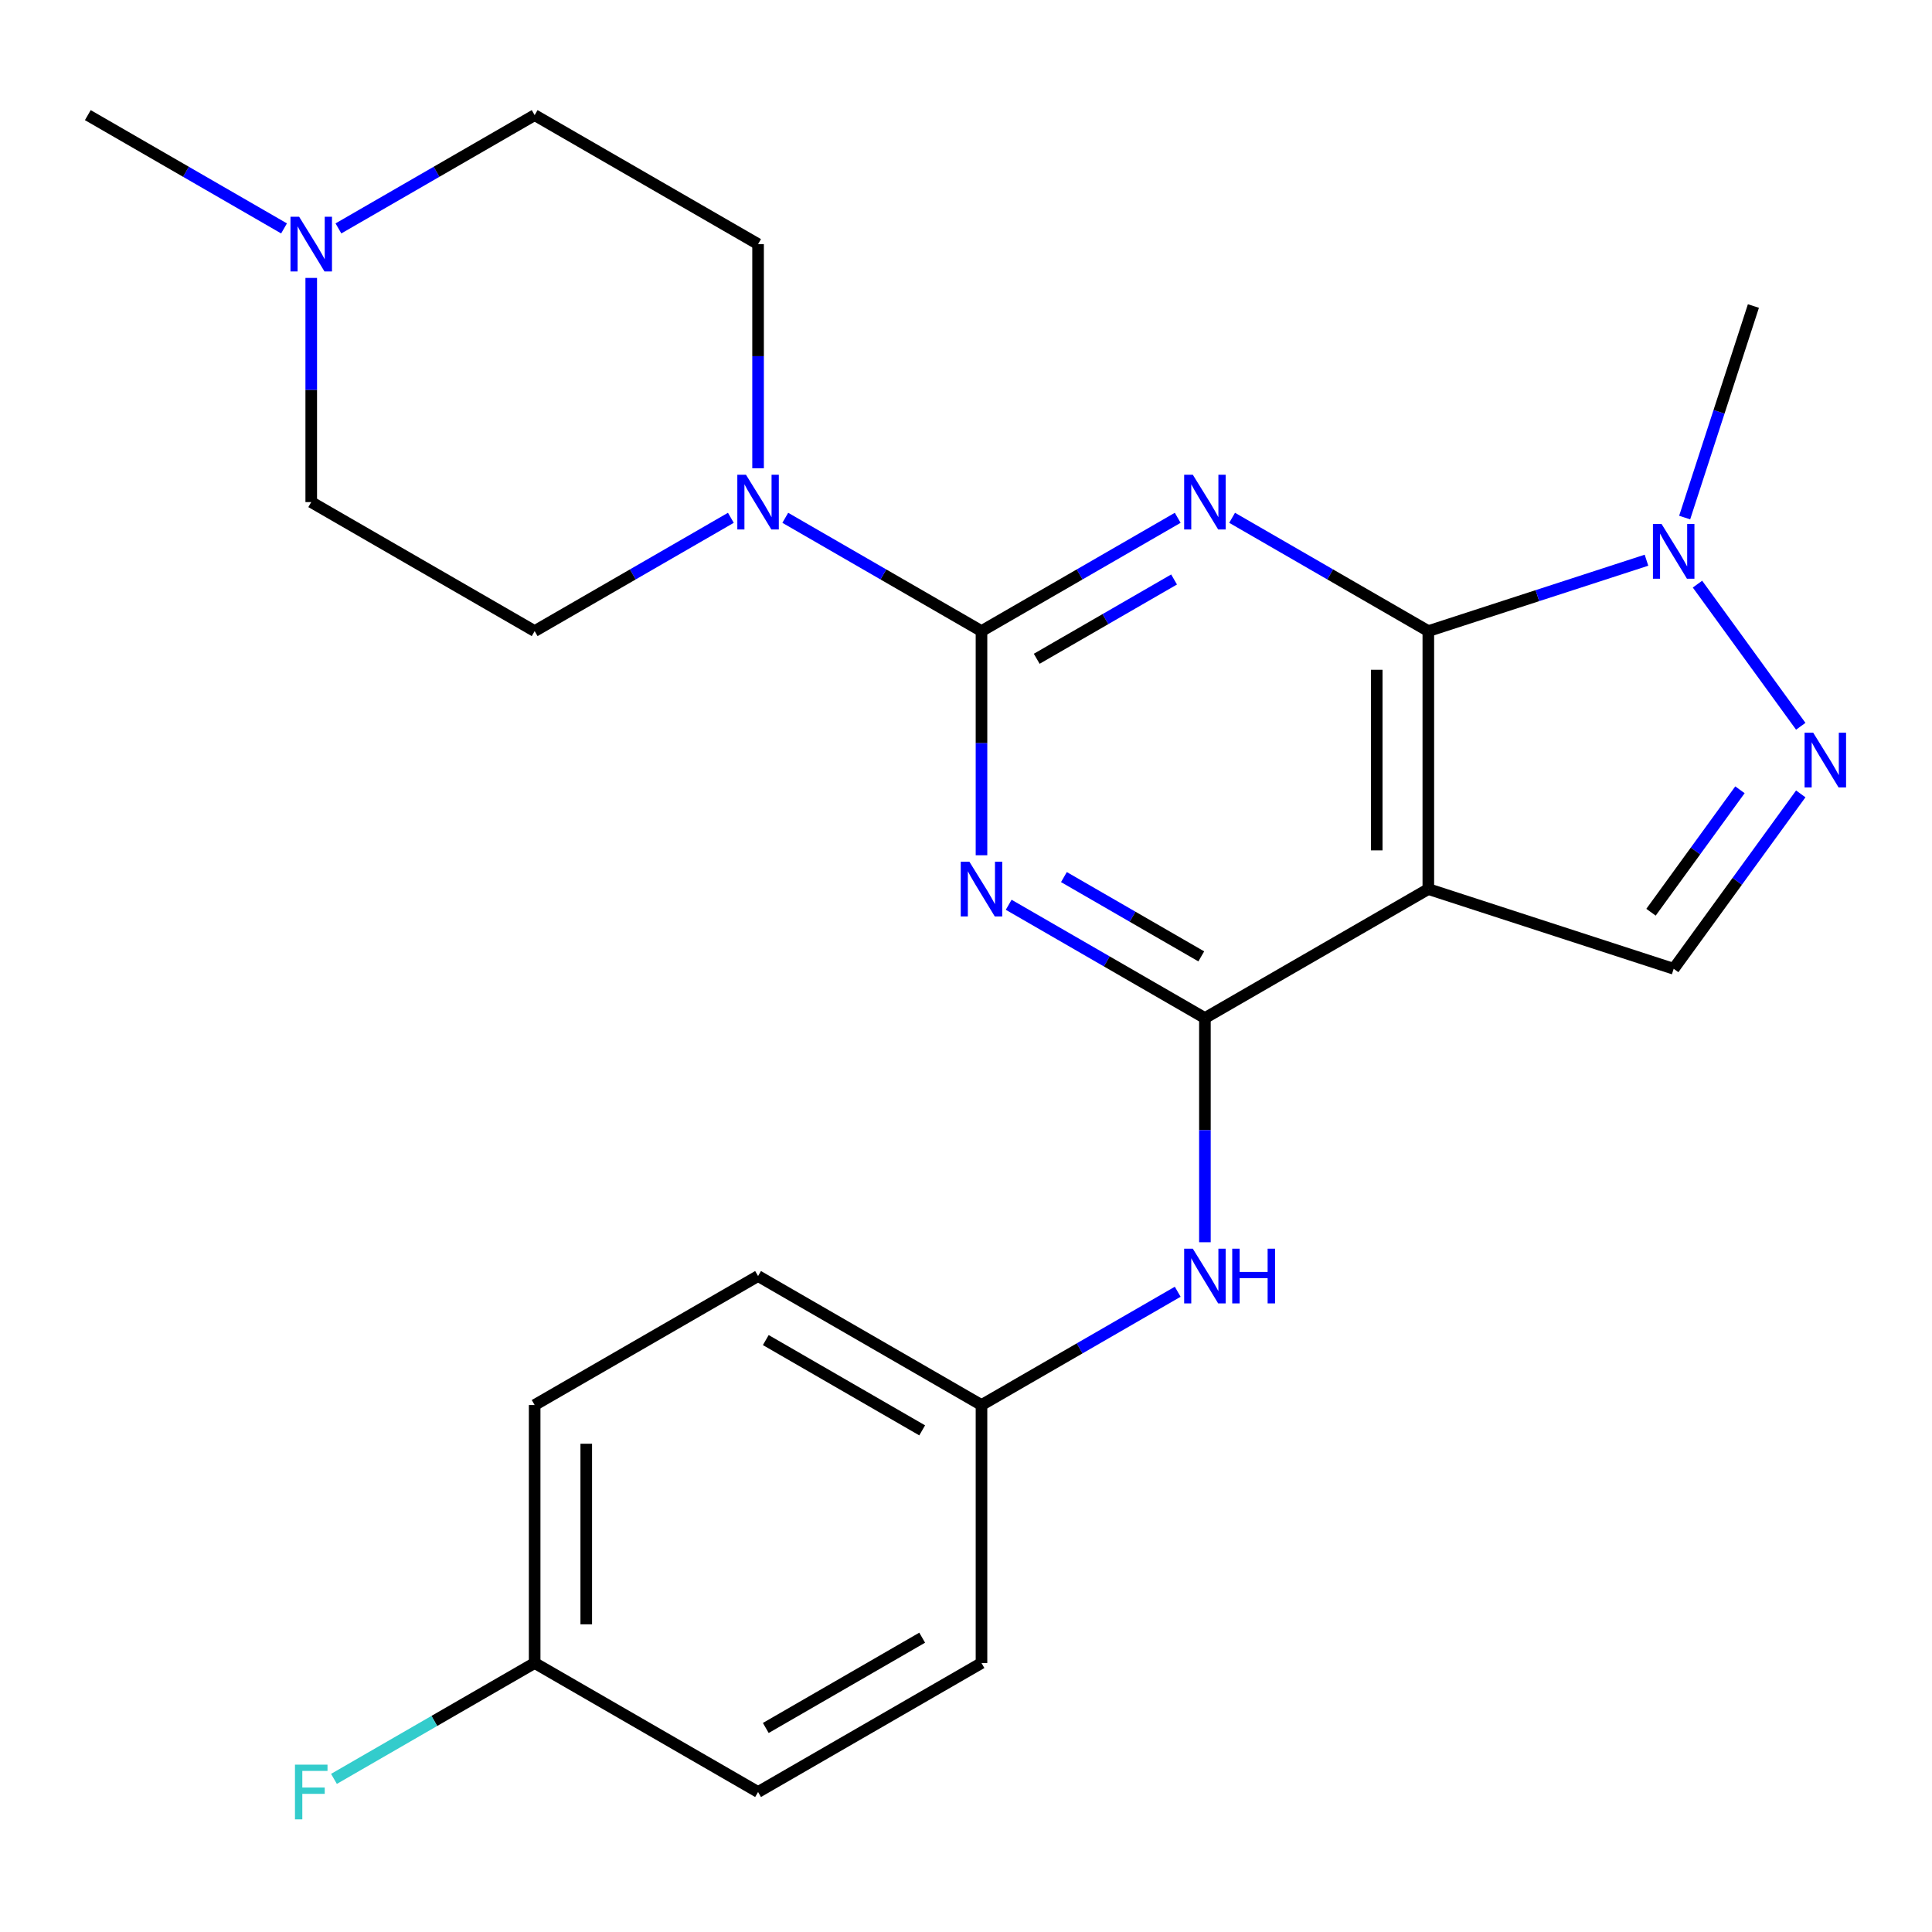 <?xml version='1.0' encoding='iso-8859-1'?>
<svg version='1.1' baseProfile='full'
              xmlns='http://www.w3.org/2000/svg'
                      xmlns:rdkit='http://www.rdkit.org/xml'
                      xmlns:xlink='http://www.w3.org/1999/xlink'
                  xml:space='preserve'
width='1000px' height='1000px' viewBox='0 0 1000 1000'>
<!-- END OF HEADER -->
<rect style='opacity:1.0;fill:#FFFFFF;stroke:none' width='1000' height='1000' x='0' y='0'> </rect>
<path class='bond-0' d='M 609.581,268.014 L 558.8,297.332' style='fill:none;fill-rule:evenodd;stroke:#0000FF;stroke-width:6px;stroke-linecap:butt;stroke-linejoin:miter;stroke-opacity:1' />
<path class='bond-0' d='M 558.8,297.332 L 508.018,326.651' style='fill:none;fill-rule:evenodd;stroke:#000000;stroke-width:6px;stroke-linecap:butt;stroke-linejoin:miter;stroke-opacity:1' />
<path class='bond-0' d='M 607.7,299.938 L 572.153,320.461' style='fill:none;fill-rule:evenodd;stroke:#0000FF;stroke-width:6px;stroke-linecap:butt;stroke-linejoin:miter;stroke-opacity:1' />
<path class='bond-0' d='M 572.153,320.461 L 536.606,340.984' style='fill:none;fill-rule:evenodd;stroke:#000000;stroke-width:6px;stroke-linecap:butt;stroke-linejoin:miter;stroke-opacity:1' />
<path class='bond-1' d='M 637.738,268.014 L 688.519,297.332' style='fill:none;fill-rule:evenodd;stroke:#0000FF;stroke-width:6px;stroke-linecap:butt;stroke-linejoin:miter;stroke-opacity:1' />
<path class='bond-1' d='M 688.519,297.332 L 739.3,326.651' style='fill:none;fill-rule:evenodd;stroke:#000000;stroke-width:6px;stroke-linecap:butt;stroke-linejoin:miter;stroke-opacity:1' />
<path class='bond-2' d='M 508.018,326.651 L 508.018,384.667' style='fill:none;fill-rule:evenodd;stroke:#000000;stroke-width:6px;stroke-linecap:butt;stroke-linejoin:miter;stroke-opacity:1' />
<path class='bond-2' d='M 508.018,384.667 L 508.018,442.683' style='fill:none;fill-rule:evenodd;stroke:#0000FF;stroke-width:6px;stroke-linecap:butt;stroke-linejoin:miter;stroke-opacity:1' />
<path class='bond-7' d='M 508.018,326.651 L 457.237,297.332' style='fill:none;fill-rule:evenodd;stroke:#000000;stroke-width:6px;stroke-linecap:butt;stroke-linejoin:miter;stroke-opacity:1' />
<path class='bond-7' d='M 457.237,297.332 L 406.456,268.014' style='fill:none;fill-rule:evenodd;stroke:#0000FF;stroke-width:6px;stroke-linecap:butt;stroke-linejoin:miter;stroke-opacity:1' />
<path class='bond-3' d='M 739.3,326.651 L 739.3,460.182' style='fill:none;fill-rule:evenodd;stroke:#000000;stroke-width:6px;stroke-linecap:butt;stroke-linejoin:miter;stroke-opacity:1' />
<path class='bond-3' d='M 712.594,346.681 L 712.594,440.152' style='fill:none;fill-rule:evenodd;stroke:#000000;stroke-width:6px;stroke-linecap:butt;stroke-linejoin:miter;stroke-opacity:1' />
<path class='bond-6' d='M 739.3,326.651 L 795.759,308.307' style='fill:none;fill-rule:evenodd;stroke:#000000;stroke-width:6px;stroke-linecap:butt;stroke-linejoin:miter;stroke-opacity:1' />
<path class='bond-6' d='M 795.759,308.307 L 852.217,289.962' style='fill:none;fill-rule:evenodd;stroke:#0000FF;stroke-width:6px;stroke-linecap:butt;stroke-linejoin:miter;stroke-opacity:1' />
<path class='bond-25' d='M 522.097,468.31 L 572.878,497.628' style='fill:none;fill-rule:evenodd;stroke:#0000FF;stroke-width:6px;stroke-linecap:butt;stroke-linejoin:miter;stroke-opacity:1' />
<path class='bond-25' d='M 572.878,497.628 L 623.659,526.947' style='fill:none;fill-rule:evenodd;stroke:#000000;stroke-width:6px;stroke-linecap:butt;stroke-linejoin:miter;stroke-opacity:1' />
<path class='bond-25' d='M 550.684,453.977 L 586.231,474.5' style='fill:none;fill-rule:evenodd;stroke:#0000FF;stroke-width:6px;stroke-linecap:butt;stroke-linejoin:miter;stroke-opacity:1' />
<path class='bond-25' d='M 586.231,474.5 L 621.778,495.023' style='fill:none;fill-rule:evenodd;stroke:#000000;stroke-width:6px;stroke-linecap:butt;stroke-linejoin:miter;stroke-opacity:1' />
<path class='bond-4' d='M 739.3,460.182 L 623.659,526.947' style='fill:none;fill-rule:evenodd;stroke:#000000;stroke-width:6px;stroke-linecap:butt;stroke-linejoin:miter;stroke-opacity:1' />
<path class='bond-8' d='M 739.3,460.182 L 866.296,501.445' style='fill:none;fill-rule:evenodd;stroke:#000000;stroke-width:6px;stroke-linecap:butt;stroke-linejoin:miter;stroke-opacity:1' />
<path class='bond-9' d='M 623.659,526.947 L 623.659,584.963' style='fill:none;fill-rule:evenodd;stroke:#000000;stroke-width:6px;stroke-linecap:butt;stroke-linejoin:miter;stroke-opacity:1' />
<path class='bond-9' d='M 623.659,584.963 L 623.659,642.979' style='fill:none;fill-rule:evenodd;stroke:#0000FF;stroke-width:6px;stroke-linecap:butt;stroke-linejoin:miter;stroke-opacity:1' />
<path class='bond-5' d='M 932.07,375.918 L 878.616,302.345' style='fill:none;fill-rule:evenodd;stroke:#0000FF;stroke-width:6px;stroke-linecap:butt;stroke-linejoin:miter;stroke-opacity:1' />
<path class='bond-24' d='M 932.07,410.915 L 899.183,456.18' style='fill:none;fill-rule:evenodd;stroke:#0000FF;stroke-width:6px;stroke-linecap:butt;stroke-linejoin:miter;stroke-opacity:1' />
<path class='bond-24' d='M 899.183,456.18 L 866.296,501.445' style='fill:none;fill-rule:evenodd;stroke:#000000;stroke-width:6px;stroke-linecap:butt;stroke-linejoin:miter;stroke-opacity:1' />
<path class='bond-24' d='M 900.598,408.797 L 877.577,440.482' style='fill:none;fill-rule:evenodd;stroke:#0000FF;stroke-width:6px;stroke-linecap:butt;stroke-linejoin:miter;stroke-opacity:1' />
<path class='bond-24' d='M 877.577,440.482 L 854.556,472.168' style='fill:none;fill-rule:evenodd;stroke:#000000;stroke-width:6px;stroke-linecap:butt;stroke-linejoin:miter;stroke-opacity:1' />
<path class='bond-18' d='M 871.981,267.889 L 889.77,213.141' style='fill:none;fill-rule:evenodd;stroke:#0000FF;stroke-width:6px;stroke-linecap:butt;stroke-linejoin:miter;stroke-opacity:1' />
<path class='bond-18' d='M 889.77,213.141 L 907.559,158.393' style='fill:none;fill-rule:evenodd;stroke:#000000;stroke-width:6px;stroke-linecap:butt;stroke-linejoin:miter;stroke-opacity:1' />
<path class='bond-11' d='M 378.299,268.014 L 327.518,297.332' style='fill:none;fill-rule:evenodd;stroke:#0000FF;stroke-width:6px;stroke-linecap:butt;stroke-linejoin:miter;stroke-opacity:1' />
<path class='bond-11' d='M 327.518,297.332 L 276.736,326.651' style='fill:none;fill-rule:evenodd;stroke:#000000;stroke-width:6px;stroke-linecap:butt;stroke-linejoin:miter;stroke-opacity:1' />
<path class='bond-12' d='M 392.377,242.387 L 392.377,184.371' style='fill:none;fill-rule:evenodd;stroke:#0000FF;stroke-width:6px;stroke-linecap:butt;stroke-linejoin:miter;stroke-opacity:1' />
<path class='bond-12' d='M 392.377,184.371 L 392.377,126.355' style='fill:none;fill-rule:evenodd;stroke:#000000;stroke-width:6px;stroke-linecap:butt;stroke-linejoin:miter;stroke-opacity:1' />
<path class='bond-13' d='M 609.581,668.606 L 558.8,697.924' style='fill:none;fill-rule:evenodd;stroke:#0000FF;stroke-width:6px;stroke-linecap:butt;stroke-linejoin:miter;stroke-opacity:1' />
<path class='bond-13' d='M 558.8,697.924 L 508.018,727.243' style='fill:none;fill-rule:evenodd;stroke:#000000;stroke-width:6px;stroke-linecap:butt;stroke-linejoin:miter;stroke-opacity:1' />
<path class='bond-10' d='M 175.174,118.227 L 225.955,88.908' style='fill:none;fill-rule:evenodd;stroke:#0000FF;stroke-width:6px;stroke-linecap:butt;stroke-linejoin:miter;stroke-opacity:1' />
<path class='bond-10' d='M 225.955,88.908 L 276.736,59.59' style='fill:none;fill-rule:evenodd;stroke:#000000;stroke-width:6px;stroke-linecap:butt;stroke-linejoin:miter;stroke-opacity:1' />
<path class='bond-23' d='M 147.017,118.227 L 96.236,88.908' style='fill:none;fill-rule:evenodd;stroke:#0000FF;stroke-width:6px;stroke-linecap:butt;stroke-linejoin:miter;stroke-opacity:1' />
<path class='bond-23' d='M 96.236,88.908 L 45.455,59.59' style='fill:none;fill-rule:evenodd;stroke:#000000;stroke-width:6px;stroke-linecap:butt;stroke-linejoin:miter;stroke-opacity:1' />
<path class='bond-26' d='M 161.096,143.853 L 161.096,201.869' style='fill:none;fill-rule:evenodd;stroke:#0000FF;stroke-width:6px;stroke-linecap:butt;stroke-linejoin:miter;stroke-opacity:1' />
<path class='bond-26' d='M 161.096,201.869 L 161.096,259.886' style='fill:none;fill-rule:evenodd;stroke:#000000;stroke-width:6px;stroke-linecap:butt;stroke-linejoin:miter;stroke-opacity:1' />
<path class='bond-15' d='M 276.736,326.651 L 161.096,259.886' style='fill:none;fill-rule:evenodd;stroke:#000000;stroke-width:6px;stroke-linecap:butt;stroke-linejoin:miter;stroke-opacity:1' />
<path class='bond-14' d='M 392.377,126.355 L 276.736,59.59' style='fill:none;fill-rule:evenodd;stroke:#000000;stroke-width:6px;stroke-linecap:butt;stroke-linejoin:miter;stroke-opacity:1' />
<path class='bond-19' d='M 508.018,727.243 L 508.018,860.774' style='fill:none;fill-rule:evenodd;stroke:#000000;stroke-width:6px;stroke-linecap:butt;stroke-linejoin:miter;stroke-opacity:1' />
<path class='bond-20' d='M 508.018,727.243 L 392.377,660.478' style='fill:none;fill-rule:evenodd;stroke:#000000;stroke-width:6px;stroke-linecap:butt;stroke-linejoin:miter;stroke-opacity:1' />
<path class='bond-20' d='M 477.319,740.356 L 396.371,693.621' style='fill:none;fill-rule:evenodd;stroke:#000000;stroke-width:6px;stroke-linecap:butt;stroke-linejoin:miter;stroke-opacity:1' />
<path class='bond-16' d='M 276.736,860.774 L 276.736,727.243' style='fill:none;fill-rule:evenodd;stroke:#000000;stroke-width:6px;stroke-linecap:butt;stroke-linejoin:miter;stroke-opacity:1' />
<path class='bond-16' d='M 303.443,840.744 L 303.443,747.273' style='fill:none;fill-rule:evenodd;stroke:#000000;stroke-width:6px;stroke-linecap:butt;stroke-linejoin:miter;stroke-opacity:1' />
<path class='bond-17' d='M 276.736,860.774 L 224.795,890.762' style='fill:none;fill-rule:evenodd;stroke:#000000;stroke-width:6px;stroke-linecap:butt;stroke-linejoin:miter;stroke-opacity:1' />
<path class='bond-17' d='M 224.795,890.762 L 172.854,920.75' style='fill:none;fill-rule:evenodd;stroke:#33CCCC;stroke-width:6px;stroke-linecap:butt;stroke-linejoin:miter;stroke-opacity:1' />
<path class='bond-27' d='M 276.736,860.774 L 392.377,927.539' style='fill:none;fill-rule:evenodd;stroke:#000000;stroke-width:6px;stroke-linecap:butt;stroke-linejoin:miter;stroke-opacity:1' />
<path class='bond-22' d='M 508.018,860.774 L 392.377,927.539' style='fill:none;fill-rule:evenodd;stroke:#000000;stroke-width:6px;stroke-linecap:butt;stroke-linejoin:miter;stroke-opacity:1' />
<path class='bond-22' d='M 477.319,847.66 L 396.371,894.396' style='fill:none;fill-rule:evenodd;stroke:#000000;stroke-width:6px;stroke-linecap:butt;stroke-linejoin:miter;stroke-opacity:1' />
<path class='bond-21' d='M 392.377,660.478 L 276.736,727.243' style='fill:none;fill-rule:evenodd;stroke:#000000;stroke-width:6px;stroke-linecap:butt;stroke-linejoin:miter;stroke-opacity:1' />
<path  class='atom-0' d='M 617.399 245.726
L 626.679 260.726
Q 627.599 262.206, 629.079 264.886
Q 630.559 267.566, 630.639 267.726
L 630.639 245.726
L 634.399 245.726
L 634.399 274.046
L 630.519 274.046
L 620.559 257.646
Q 619.399 255.726, 618.159 253.526
Q 616.959 251.326, 616.599 250.646
L 616.599 274.046
L 612.919 274.046
L 612.919 245.726
L 617.399 245.726
' fill='#0000FF'/>
<path  class='atom-3' d='M 501.758 446.022
L 511.038 461.022
Q 511.958 462.502, 513.438 465.182
Q 514.918 467.862, 514.998 468.022
L 514.998 446.022
L 518.758 446.022
L 518.758 474.342
L 514.878 474.342
L 504.918 457.942
Q 503.758 456.022, 502.518 453.822
Q 501.318 451.622, 500.958 450.942
L 500.958 474.342
L 497.278 474.342
L 497.278 446.022
L 501.758 446.022
' fill='#0000FF'/>
<path  class='atom-6' d='M 938.523 379.256
L 947.803 394.256
Q 948.723 395.736, 950.203 398.416
Q 951.683 401.096, 951.763 401.256
L 951.763 379.256
L 955.523 379.256
L 955.523 407.576
L 951.643 407.576
L 941.683 391.176
Q 940.523 389.256, 939.283 387.056
Q 938.083 384.856, 937.723 384.176
L 937.723 407.576
L 934.043 407.576
L 934.043 379.256
L 938.523 379.256
' fill='#0000FF'/>
<path  class='atom-7' d='M 860.036 271.228
L 869.316 286.228
Q 870.236 287.708, 871.716 290.388
Q 873.196 293.068, 873.276 293.228
L 873.276 271.228
L 877.036 271.228
L 877.036 299.548
L 873.156 299.548
L 863.196 283.148
Q 862.036 281.228, 860.796 279.028
Q 859.596 276.828, 859.236 276.148
L 859.236 299.548
L 855.556 299.548
L 855.556 271.228
L 860.036 271.228
' fill='#0000FF'/>
<path  class='atom-8' d='M 386.117 245.726
L 395.397 260.726
Q 396.317 262.206, 397.797 264.886
Q 399.277 267.566, 399.357 267.726
L 399.357 245.726
L 403.117 245.726
L 403.117 274.046
L 399.237 274.046
L 389.277 257.646
Q 388.117 255.726, 386.877 253.526
Q 385.677 251.326, 385.317 250.646
L 385.317 274.046
L 381.637 274.046
L 381.637 245.726
L 386.117 245.726
' fill='#0000FF'/>
<path  class='atom-10' d='M 617.399 646.318
L 626.679 661.318
Q 627.599 662.798, 629.079 665.478
Q 630.559 668.158, 630.639 668.318
L 630.639 646.318
L 634.399 646.318
L 634.399 674.638
L 630.519 674.638
L 620.559 658.238
Q 619.399 656.318, 618.159 654.118
Q 616.959 651.918, 616.599 651.238
L 616.599 674.638
L 612.919 674.638
L 612.919 646.318
L 617.399 646.318
' fill='#0000FF'/>
<path  class='atom-10' d='M 637.799 646.318
L 641.639 646.318
L 641.639 658.358
L 656.119 658.358
L 656.119 646.318
L 659.959 646.318
L 659.959 674.638
L 656.119 674.638
L 656.119 661.558
L 641.639 661.558
L 641.639 674.638
L 637.799 674.638
L 637.799 646.318
' fill='#0000FF'/>
<path  class='atom-11' d='M 154.836 112.195
L 164.116 127.195
Q 165.036 128.675, 166.516 131.355
Q 167.996 134.035, 168.076 134.195
L 168.076 112.195
L 171.836 112.195
L 171.836 140.515
L 167.956 140.515
L 157.996 124.115
Q 156.836 122.195, 155.596 119.995
Q 154.396 117.795, 154.036 117.115
L 154.036 140.515
L 150.356 140.515
L 150.356 112.195
L 154.836 112.195
' fill='#0000FF'/>
<path  class='atom-18' d='M 152.676 913.379
L 169.516 913.379
L 169.516 916.619
L 156.476 916.619
L 156.476 925.219
L 168.076 925.219
L 168.076 928.499
L 156.476 928.499
L 156.476 941.699
L 152.676 941.699
L 152.676 913.379
' fill='#33CCCC'/>
</svg>
